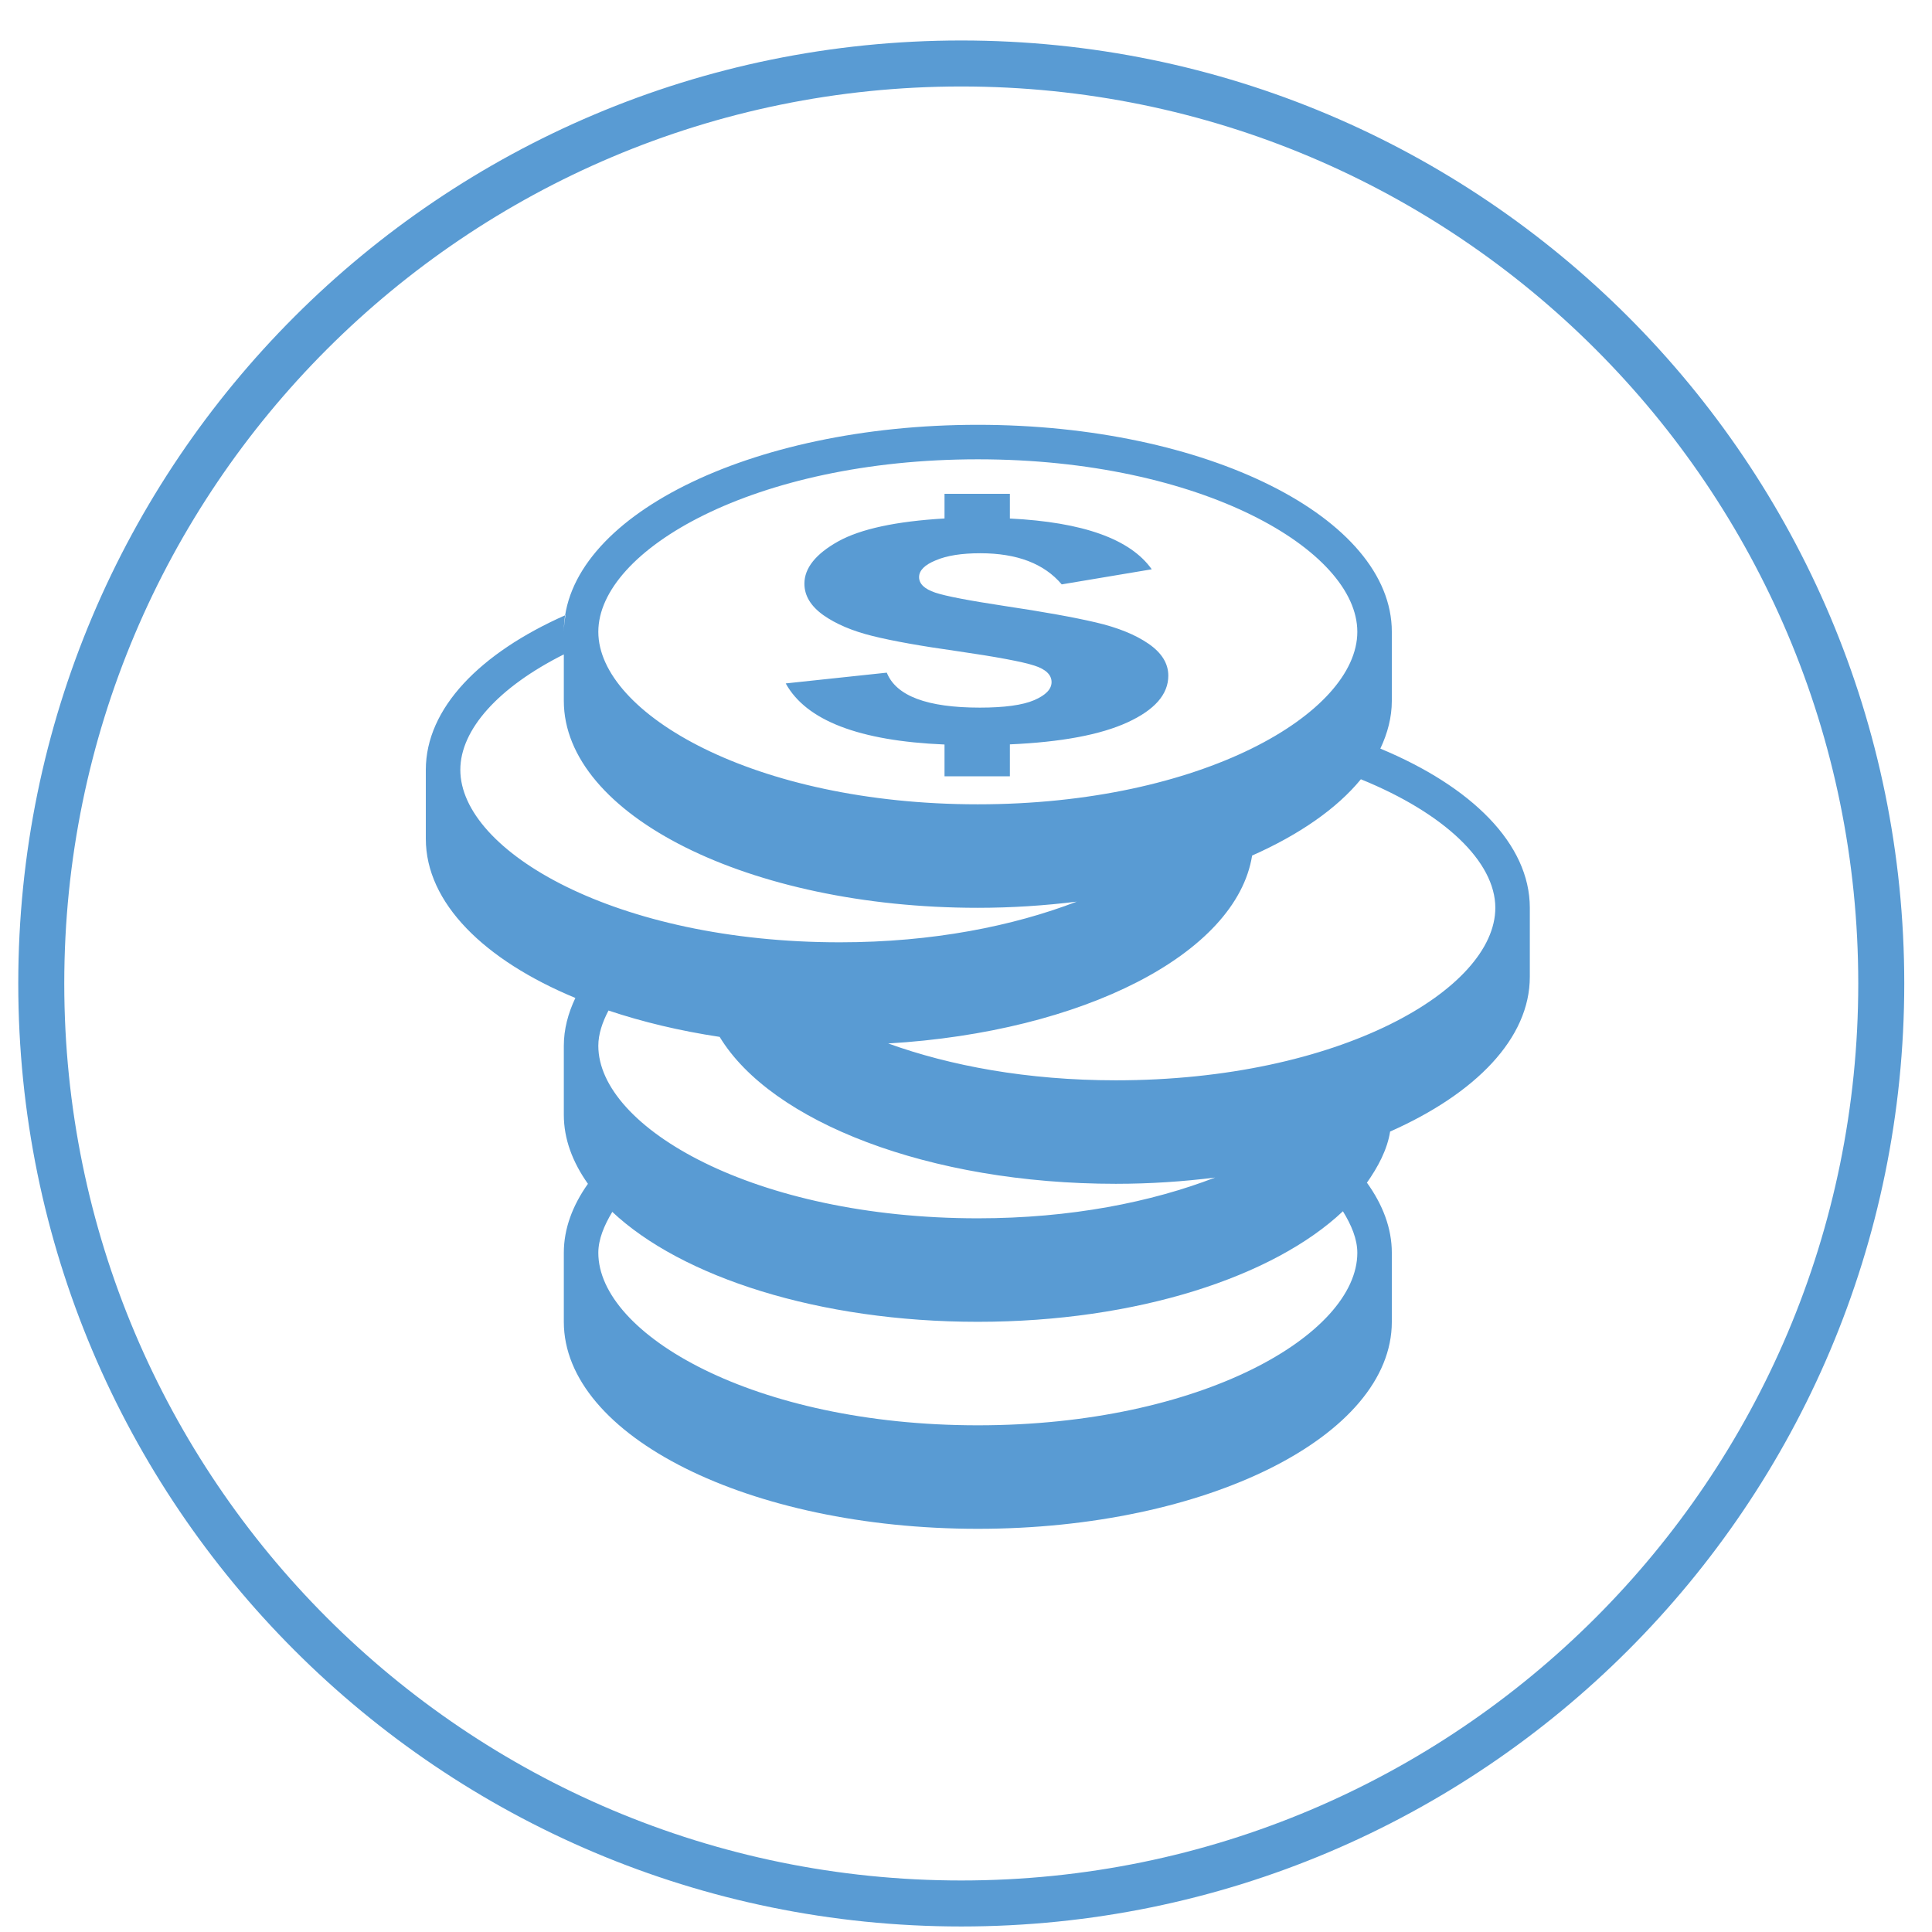 <?xml version="1.0" encoding="UTF-8" standalone="no"?>
<svg width="42px" height="42px" viewBox="0 0 42 42" version="1.1" xmlns="http://www.w3.org/2000/svg" xmlns:xlink="http://www.w3.org/1999/xlink" xmlns:sketch="http://www.bohemiancoding.com/sketch/ns">
    <!-- Generator: Sketch 3.4.2 (15855) - http://www.bohemiancoding.com/sketch -->
    <title>fundraise_pennywar</title>
    <desc>Created with Sketch.</desc>
    <defs></defs>
    <g id="Designs" stroke="none" stroke-width="1" fill="none" fill-rule="evenodd" sketch:type="MSPage">
        <g id="Fundraise" sketch:type="MSArtboardGroup" transform="translate(-409, -806)" fill="#599BD3">
            <g id="fundraise_pennywar" sketch:type="MSLayerGroup" transform="translate(409, 806)">
                <path d="M20.897,41.88 C32.219,41.88 41.397,32.702 41.397,21.38 C41.397,10.058 32.219,0.88 20.897,0.88 C9.575,0.88 0.397,10.058 0.397,21.38 C0.397,32.702 9.575,41.88 20.897,41.88 L20.897,41.88 Z M20.897,40.88 C10.128,40.88 1.397,32.15 1.397,21.38 C1.397,10.611 10.128,1.88 20.897,1.88 C31.667,1.88 40.397,10.611 40.397,21.38 C40.397,32.15 31.667,40.88 20.897,40.88 L20.897,40.88 Z" id="Shape" sketch:type="MSShapeGroup"></path>
                <path d="M30.007,16.274 L30.007,16.275 C30.165,15.941 30.257,15.593 30.257,15.235 L30.257,13.735 C30.257,11.251 26.227,9.235 21.257,9.235 C16.287,9.235 12.257,11.251 12.257,13.735 C12.257,13.612 12.275,13.492 12.294,13.372 C10.435,14.195 9.257,15.397 9.257,16.735 L9.257,18.235 C9.257,19.627 10.523,20.871 12.508,21.695 L12.508,21.695 C12.349,22.029 12.257,22.378 12.257,22.735 L12.257,24.235 C12.257,24.763 12.448,25.265 12.781,25.735 C12.448,26.206 12.257,26.708 12.257,27.235 L12.257,28.735 C12.257,31.22 16.287,33.235 21.257,33.235 C26.227,33.235 30.257,31.22 30.257,28.735 L30.257,27.235 C30.257,26.699 30.059,26.188 29.717,25.712 C29.714,25.715 29.711,25.719 29.708,25.722 C29.96,25.365 30.157,24.993 30.22,24.599 C32.079,23.774 33.257,22.574 33.257,21.235 L33.257,19.735 C33.257,18.344 31.991,17.099 30.007,16.274 L30.007,16.274 Z M21.257,9.985 C26.119,9.985 29.507,11.961 29.507,13.735 C29.507,15.508 26.119,17.485 21.257,17.485 C16.395,17.485 13.007,15.508 13.007,13.735 C13.007,11.961 16.395,9.985 21.257,9.985 L21.257,9.985 Z M10.007,16.735 C10.007,15.859 10.838,14.938 12.257,14.226 L12.257,15.235 C12.257,17.72 16.287,19.735 21.257,19.735 C22,19.735 22.717,19.686 23.407,19.601 C22.032,20.129 20.284,20.485 18.257,20.485 C13.395,20.485 10.007,18.508 10.007,16.735 L10.007,16.735 Z M29.507,27.235 C29.507,29.008 26.119,30.985 21.257,30.985 C16.395,30.985 13.007,29.008 13.007,27.235 C13.007,26.941 13.133,26.642 13.31,26.346 C13.309,26.345 13.306,26.342 13.304,26.339 C14.815,27.764 17.809,28.735 21.257,28.735 C24.71,28.735 27.689,27.757 29.197,26.329 L29.194,26.332 C29.378,26.632 29.507,26.935 29.507,27.235 L29.507,27.235 Z M26.41,25.601 C25.033,26.131 23.286,26.485 21.257,26.485 C16.395,26.485 13.007,24.508 13.007,22.735 C13.007,22.48 13.095,22.223 13.228,21.968 C13.964,22.215 14.777,22.41 15.645,22.541 C16.764,24.389 20.195,25.735 24.257,25.735 C25.003,25.735 25.723,25.686 26.416,25.599 C26.415,25.599 26.413,25.601 26.41,25.601 L26.41,25.601 Z M24.257,23.485 C22.332,23.485 20.654,23.169 19.309,22.684 C23.538,22.435 26.878,20.737 27.22,18.599 C28.241,18.146 29.059,17.582 29.585,16.94 L29.583,16.94 C31.4,17.679 32.507,18.733 32.507,19.735 C32.507,21.508 29.119,23.485 24.257,23.485 L24.257,23.485 Z M22.86,14.828 C22.86,14.67 22.734,14.548 22.482,14.468 C22.23,14.386 21.669,14.28 20.8,14.154 C20.019,14.044 19.408,13.935 18.969,13.826 C18.53,13.718 18.172,13.565 17.898,13.372 C17.624,13.176 17.487,12.947 17.487,12.689 C17.487,12.35 17.733,12.042 18.222,11.769 C18.711,11.498 19.482,11.333 20.533,11.271 L20.533,10.735 L21.954,10.735 L21.954,11.272 C23.542,11.351 24.571,11.717 25.038,12.376 L23.081,12.704 C22.699,12.253 22.11,12.027 21.31,12.027 C20.908,12.027 20.586,12.077 20.345,12.18 C20.101,12.279 19.98,12.402 19.98,12.546 C19.98,12.692 20.097,12.804 20.331,12.883 C20.564,12.961 21.067,13.056 21.834,13.173 C22.678,13.299 23.34,13.418 23.819,13.53 C24.3,13.642 24.682,13.797 24.969,13.995 C25.255,14.192 25.398,14.424 25.398,14.688 C25.398,15.095 25.102,15.432 24.512,15.703 C23.922,15.974 23.069,16.133 21.954,16.182 L21.954,16.876 L20.533,16.876 L20.533,16.185 C18.675,16.107 17.525,15.663 17.081,14.857 L19.278,14.623 C19.482,15.13 20.156,15.383 21.3,15.383 C21.834,15.383 22.23,15.329 22.482,15.221 C22.734,15.112 22.86,14.982 22.86,14.828 L22.86,14.828 Z" id="Shape" sketch:type="MSShapeGroup"></path>
            </g>
        </g>
    </g>
</svg>
